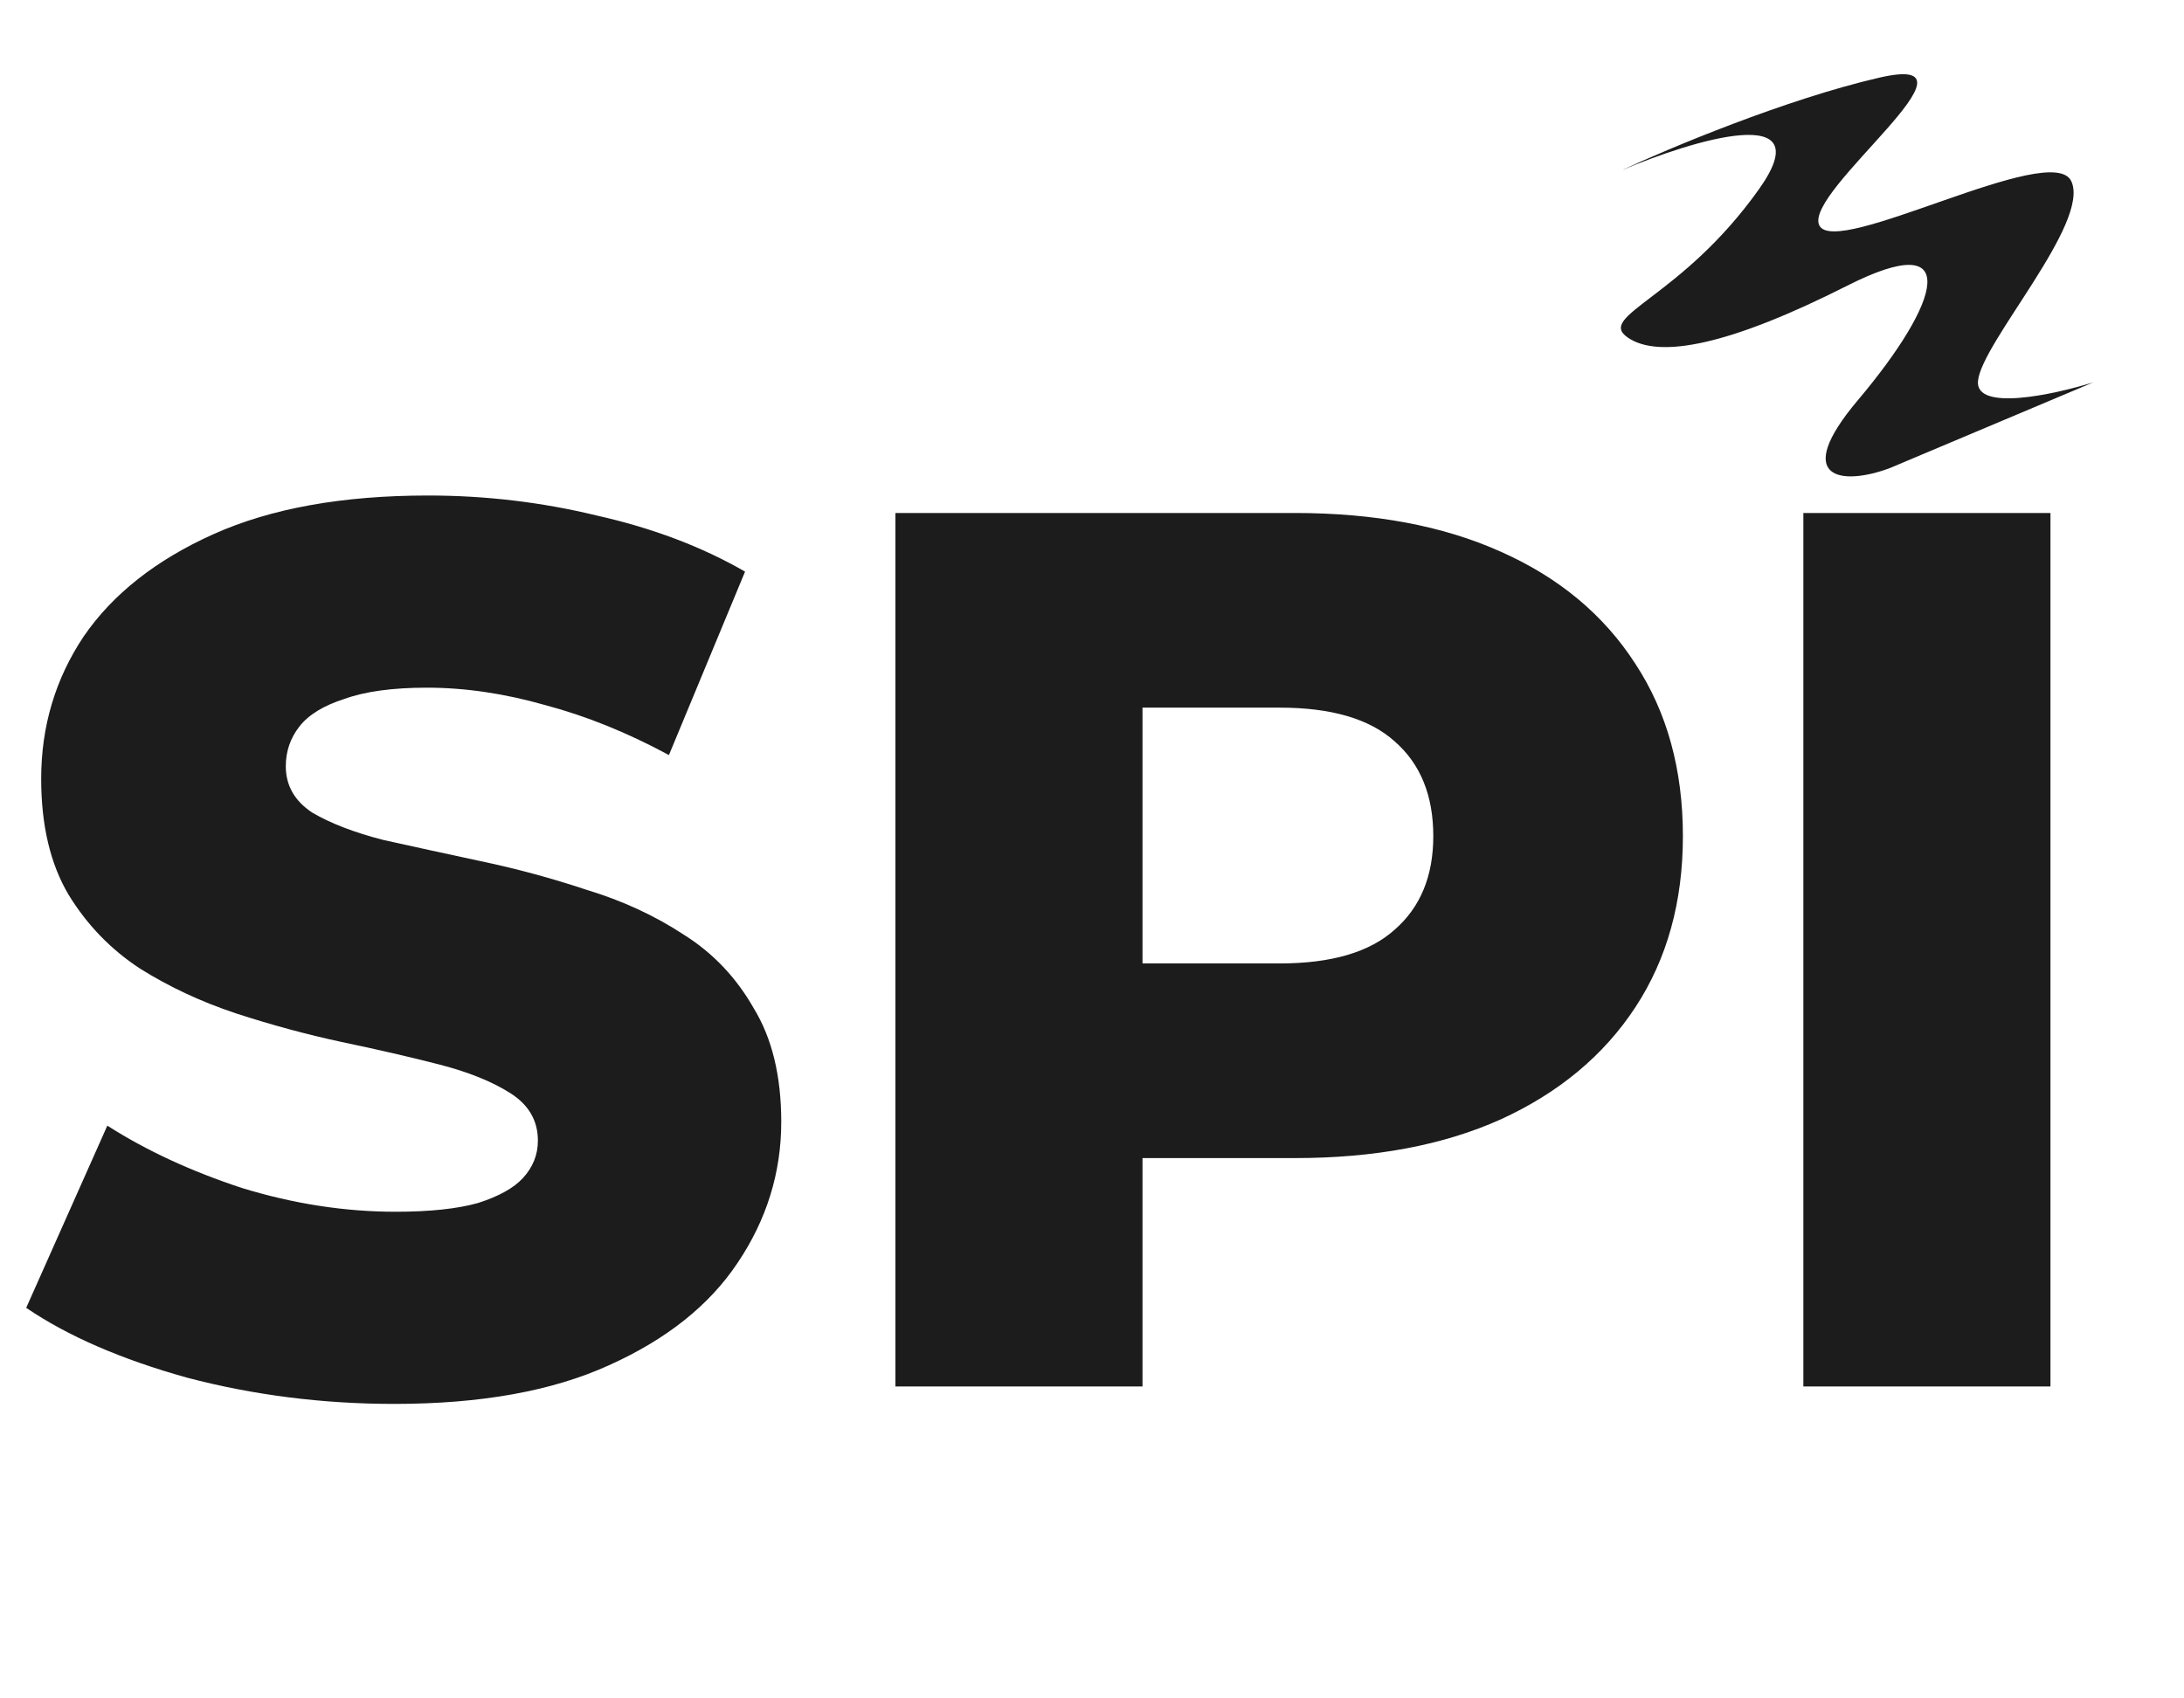 <svg width="63" height="49" viewBox="0 0 63 49" fill="none" xmlns="http://www.w3.org/2000/svg">
<path d="M11.376 40.504C9.312 40.504 7.32 40.252 5.4 39.748C3.504 39.22 1.956 38.548 0.756 37.732L3.096 32.476C4.224 33.196 5.52 33.796 6.984 34.276C8.472 34.732 9.948 34.96 11.412 34.96C12.396 34.96 13.188 34.876 13.788 34.708C14.388 34.516 14.82 34.276 15.084 33.988C15.372 33.676 15.516 33.316 15.516 32.908C15.516 32.332 15.252 31.876 14.724 31.54C14.196 31.204 13.512 30.928 12.672 30.712C11.832 30.496 10.896 30.28 9.864 30.064C8.856 29.848 7.836 29.572 6.804 29.236C5.796 28.9 4.872 28.468 4.032 27.94C3.192 27.388 2.508 26.68 1.98 25.816C1.452 24.928 1.188 23.812 1.188 22.468C1.188 20.956 1.596 19.588 2.412 18.364C3.252 17.14 4.5 16.156 6.156 15.412C7.812 14.668 9.876 14.296 12.348 14.296C14.004 14.296 15.624 14.488 17.208 14.872C18.816 15.232 20.244 15.772 21.492 16.492L19.296 21.784C18.096 21.136 16.908 20.656 15.732 20.344C14.556 20.008 13.416 19.84 12.312 19.84C11.328 19.84 10.536 19.948 9.936 20.164C9.336 20.356 8.904 20.62 8.64 20.956C8.376 21.292 8.244 21.676 8.244 22.108C8.244 22.66 8.496 23.104 9 23.44C9.528 23.752 10.212 24.016 11.052 24.232C11.916 24.424 12.852 24.628 13.86 24.844C14.892 25.06 15.912 25.336 16.92 25.672C17.952 25.984 18.888 26.416 19.728 26.968C20.568 27.496 21.24 28.204 21.744 29.092C22.272 29.956 22.536 31.048 22.536 32.368C22.536 33.832 22.116 35.188 21.276 36.436C20.46 37.66 19.224 38.644 17.568 39.388C15.936 40.132 13.872 40.504 11.376 40.504ZM25.829 40V14.8H37.349C39.653 14.8 41.633 15.172 43.289 15.916C44.969 16.66 46.265 17.74 47.177 19.156C48.089 20.548 48.545 22.204 48.545 24.124C48.545 26.02 48.089 27.664 47.177 29.056C46.265 30.448 44.969 31.528 43.289 32.296C41.633 33.04 39.653 33.412 37.349 33.412H29.789L32.957 30.316V40H25.829ZM32.957 31.072L29.789 27.796H36.917C38.405 27.796 39.509 27.472 40.229 26.824C40.973 26.176 41.345 25.276 41.345 24.124C41.345 22.948 40.973 22.036 40.229 21.388C39.509 20.74 38.405 20.416 36.917 20.416H29.789L32.957 17.14V31.072ZM52.02 40V14.8H59.148V40H52.02Z" fill="#1C1C1C"/>
<path d="M50.747 5.448C52.544 2.913 48.846 4.036 46.773 4.915C48.133 4.281 51.525 2.858 54.216 2.239C57.58 1.465 52.02 5.517 52.478 6.498C52.935 7.478 59.19 4.03 59.749 5.228C60.308 6.426 57.161 9.882 57.057 10.992C56.974 11.879 59.242 11.387 60.386 11.03L54.506 13.508C53.107 14.027 51.672 13.822 53.591 11.547C55.99 8.705 56.639 6.546 53.29 8.24C49.942 9.934 47.869 10.371 46.953 9.737C46.037 9.104 48.5 8.618 50.747 5.448Z" fill="#1C1C1C"/>
</svg>
